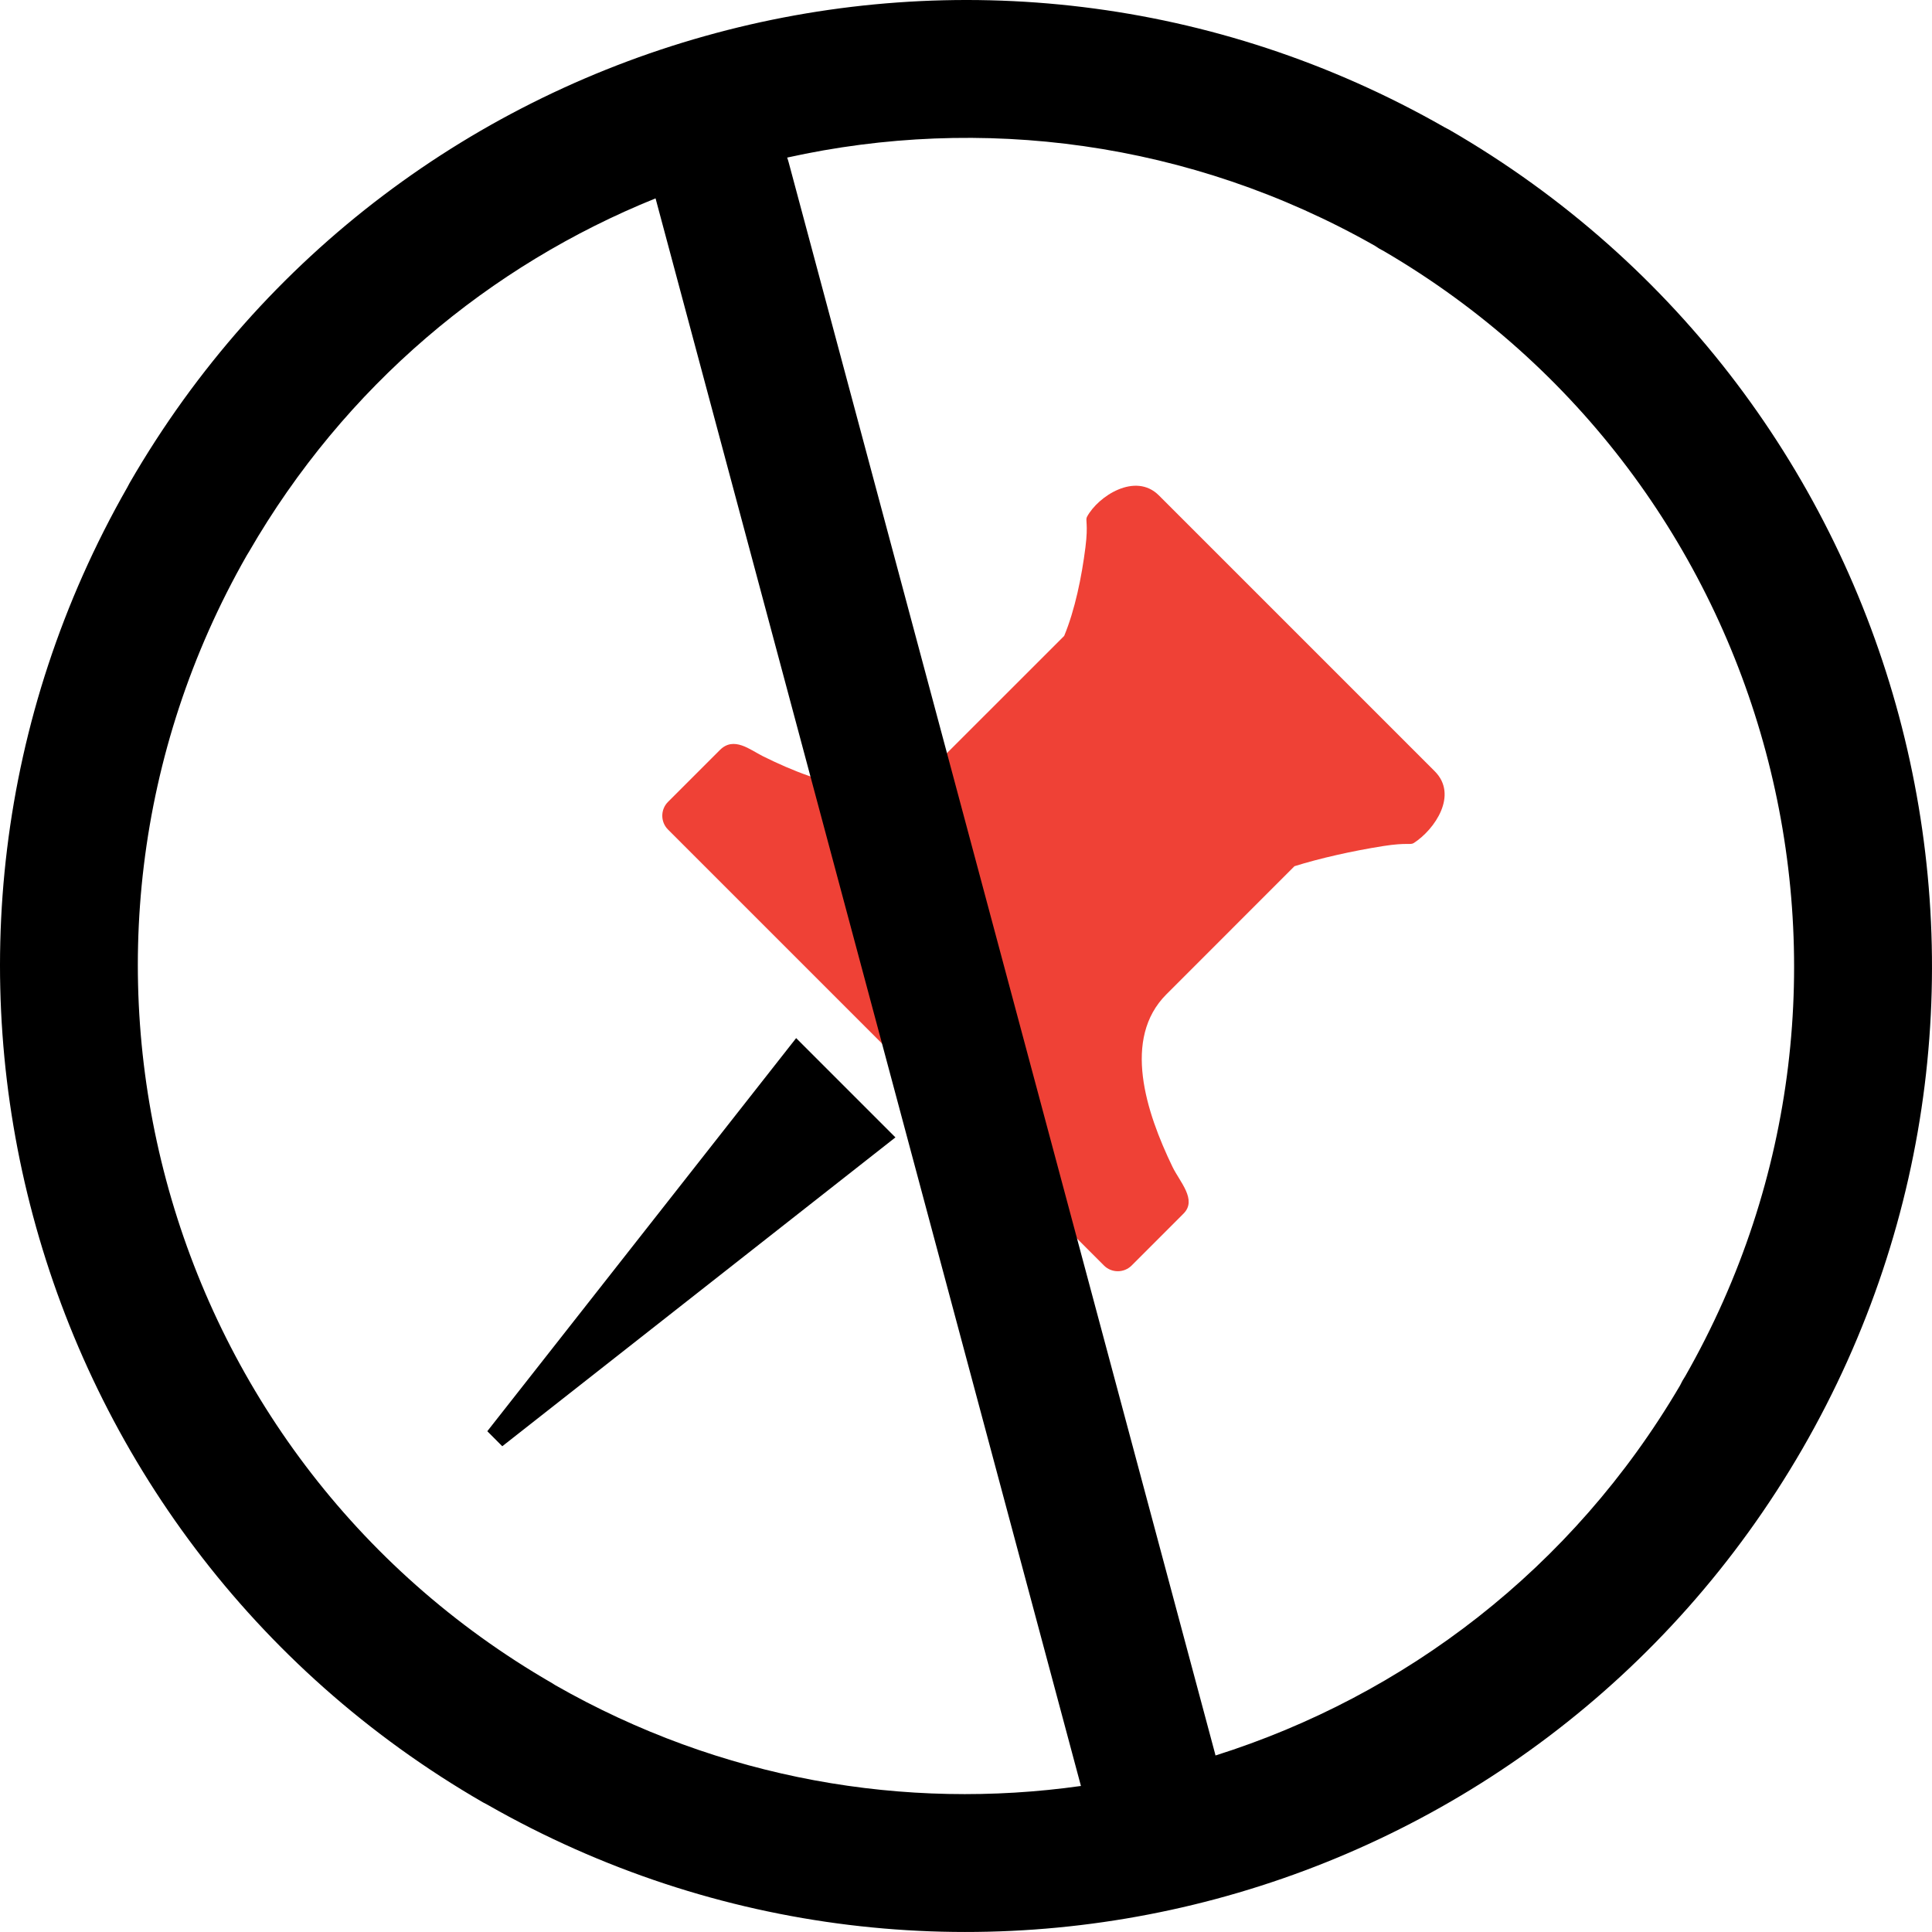 <svg xmlns="http://www.w3.org/2000/svg" shape-rendering="geometricPrecision" text-rendering="geometricPrecision" image-rendering="optimizeQuality" fill-rule="evenodd" clip-rule="evenodd" viewBox="0 0 512 512"><path fill="#EF4136" d="m380.22 204.39-73.11-73.11c-6.22-6.22-16.09.2-19.04 5.67-.5.94.38 1.79-.42 8.11-.99 7.84-2.77 16.55-5.63 23.46l-32.52 32.51c-12.98 12.99-31.54 7.22-47.37-.65-3.35-1.67-7.64-5.33-11.34-1.63l-13.77 13.77c-2.01 2.01-2.01 5.3 0 7.31l115.55 115.55c2.01 2.01 5.3 2.01 7.32 0l13.76-13.77c3.66-3.66-1.01-8.41-2.92-12.37-7.05-14.58-13.36-34.01-1.62-45.74l33.94-33.95c6.68-2.09 15.29-4.04 23.53-5.34 6.39-1 7.17-.21 8.1-.81 5.59-3.62 11.8-12.75 5.54-19.01z"/><path fill-rule="nonzero" d="M364.35 65.13c-49.1-27.86-104.51-34.72-155.74-23.37.16.44.29.9.42 1.36l112.95 421.53.14.57c50.03-15.79 94.56-49.41 123.11-98.06.4-.86.86-1.68 1.38-2.46 29.79-52.2 35.77-111.59 21.33-165.51-14.44-53.87-49.29-102.28-101.17-132.62-.85-.42-1.66-.9-2.42-1.44zM237.3 301.42l-26.31-26.31-81.85 104.18 3.97 3.98 104.19-81.85zM173.73 52.57c-43.85 17.7-82.32 49.62-107.79 93.73l-.53.86C35.59 199.4 29.59 258.84 44.05 312.8c14.54 54.25 49.78 102.96 102.25 133.25l.86.54c43.85 25.04 92.79 33.27 139.3 26.71L173.73 52.57zm16.03-43.82c62.83-16.84 132.1-9.82 193.06 24.98l1.18.62c61.2 35.34 102.3 92.15 119.25 155.41 16.94 63.25 9.74 133-25.61 194.23-35.4 61.22-92.19 102.32-155.41 119.26-62.84 16.84-132.13 9.81-193.09-25l-1.14-.6C66.8 442.31 25.7 385.5 8.75 322.23c-16.84-62.84-9.82-132.12 24.99-193.08l.61-1.15C69.69 66.8 126.5 25.7 189.76 8.75z"/></svg>
